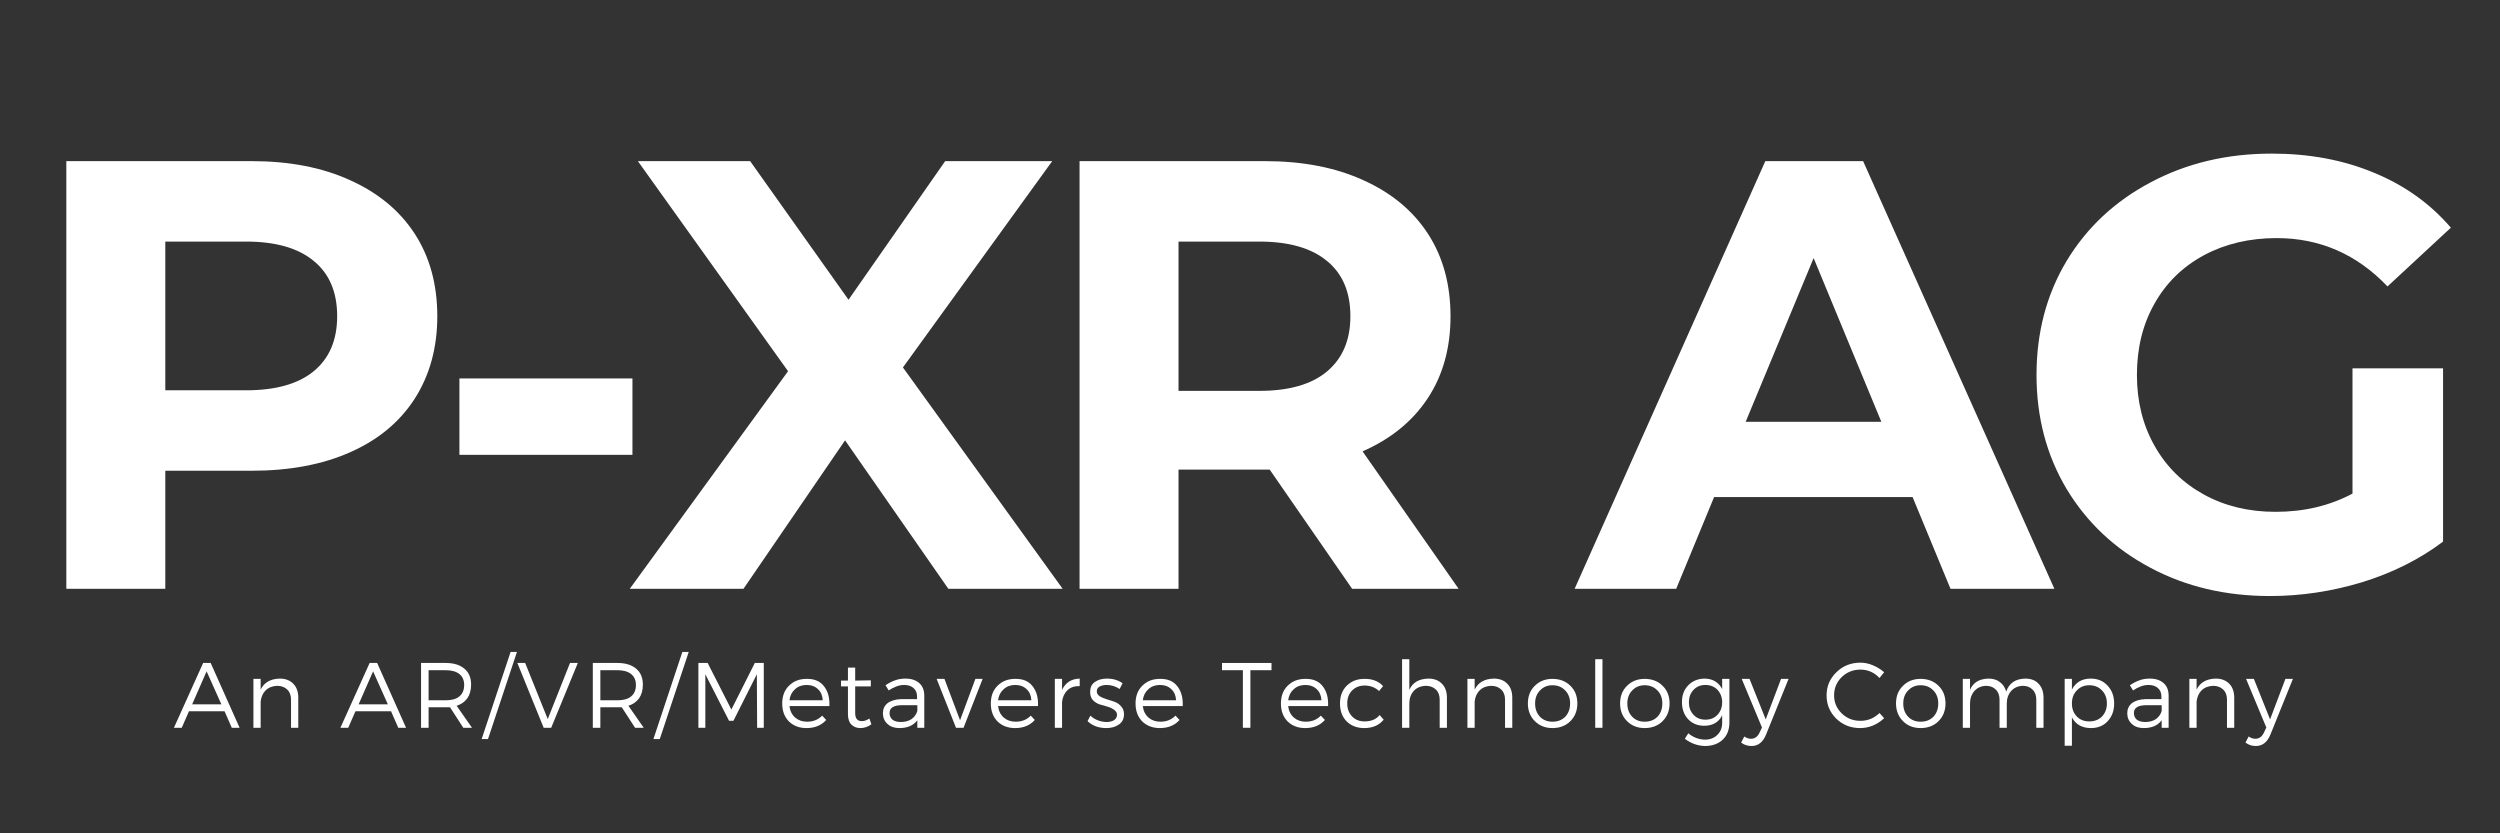 <svg xmlns="http://www.w3.org/2000/svg" xmlns:xlink="http://www.w3.org/1999/xlink" width="180" zoomAndPan="magnify" viewBox="0 0 135 45" height="60" preserveAspectRatio="xMidYMid meet" version="1.0"><rect x="0" y="0" width="135" height="45" fill="#333333" stroke="none"/><defs><g/></defs><g fill="#ffffff" fill-opacity="1"><g transform="translate(0.848, 31.795)"><g><path d="M 12.734 -23.094 C 14.785 -23.094 16.562 -22.75 18.062 -22.062 C 19.57 -21.383 20.734 -20.422 21.547 -19.172 C 22.359 -17.922 22.766 -16.438 22.766 -14.719 C 22.766 -13.02 22.359 -11.535 21.547 -10.266 C 20.734 -9.004 19.57 -8.039 18.062 -7.375 C 16.562 -6.707 14.785 -6.375 12.734 -6.375 L 8.078 -6.375 L 8.078 0 L 2.734 0 L 2.734 -23.094 Z M 12.438 -10.719 C 14.039 -10.719 15.258 -11.062 16.094 -11.75 C 16.938 -12.445 17.359 -13.438 17.359 -14.719 C 17.359 -16.02 16.938 -17.016 16.094 -17.703 C 15.258 -18.398 14.039 -18.75 12.438 -18.75 L 8.078 -18.75 L 8.078 -10.719 Z M 12.438 -10.719 "/></g></g></g><g fill="#ffffff" fill-opacity="1"><g transform="translate(23.09, 31.795)"><g><path d="M 1.719 -11.359 L 11.062 -11.359 L 11.062 -7.234 L 1.719 -7.234 Z M 1.719 -11.359 "/></g></g></g><g fill="#ffffff" fill-opacity="1"><g transform="translate(33.914, 31.795)"><g><path d="M 17.297 0 L 11.719 -8.016 L 6.234 0 L 0.094 0 L 8.641 -11.75 L 0.531 -23.094 L 6.594 -23.094 L 11.906 -15.609 L 17.125 -23.094 L 22.906 -23.094 L 14.844 -11.953 L 23.469 0 Z M 17.297 0 "/></g></g></g><g fill="#ffffff" fill-opacity="1"><g transform="translate(55.562, 31.795)"><g><path d="M 17.453 0 L 13 -6.438 L 8.078 -6.438 L 8.078 0 L 2.734 0 L 2.734 -23.094 L 12.734 -23.094 C 14.785 -23.094 16.562 -22.75 18.062 -22.062 C 19.57 -21.383 20.734 -20.422 21.547 -19.172 C 22.359 -17.922 22.766 -16.438 22.766 -14.719 C 22.766 -13 22.352 -11.52 21.531 -10.281 C 20.707 -9.039 19.535 -8.086 18.016 -7.422 L 23.203 0 Z M 17.359 -14.719 C 17.359 -16.02 16.938 -17.016 16.094 -17.703 C 15.258 -18.398 14.039 -18.75 12.438 -18.75 L 8.078 -18.75 L 8.078 -10.688 L 12.438 -10.688 C 14.039 -10.688 15.258 -11.035 16.094 -11.734 C 16.938 -12.441 17.359 -13.438 17.359 -14.719 Z M 17.359 -14.719 "/></g></g></g><g fill="#ffffff" fill-opacity="1"><g transform="translate(77.903, 31.795)"><g/></g></g><g fill="#ffffff" fill-opacity="1"><g transform="translate(85.327, 31.795)"><g><path d="M 17.953 -4.953 L 7.234 -4.953 L 5.188 0 L -0.297 0 L 10 -23.094 L 15.281 -23.094 L 25.609 0 L 20 0 Z M 16.266 -9.016 L 12.609 -17.859 L 8.938 -9.016 Z M 16.266 -9.016 "/></g></g></g><g fill="#ffffff" fill-opacity="1"><g transform="translate(108.691, 31.795)"><g><path d="M 18.344 -11.906 L 23.234 -11.906 L 23.234 -2.547 C 21.973 -1.598 20.52 -0.867 18.875 -0.359 C 17.227 0.141 15.566 0.391 13.891 0.391 C 11.492 0.391 9.336 -0.117 7.422 -1.141 C 5.504 -2.16 4 -3.578 2.906 -5.391 C 1.82 -7.211 1.281 -9.266 1.281 -11.547 C 1.281 -13.836 1.82 -15.891 2.906 -17.703 C 4 -19.516 5.516 -20.93 7.453 -21.953 C 9.391 -22.984 11.566 -23.5 13.984 -23.5 C 16.016 -23.5 17.852 -23.156 19.5 -22.469 C 21.156 -21.789 22.539 -20.801 23.656 -19.5 L 20.234 -16.328 C 18.578 -18.066 16.582 -18.938 14.25 -18.938 C 12.781 -18.938 11.473 -18.629 10.328 -18.016 C 9.18 -17.398 8.289 -16.531 7.656 -15.406 C 7.02 -14.289 6.703 -13.004 6.703 -11.547 C 6.703 -10.117 7.02 -8.844 7.656 -7.719 C 8.289 -6.594 9.176 -5.719 10.312 -5.094 C 11.445 -4.469 12.738 -4.156 14.188 -4.156 C 15.727 -4.156 17.113 -4.484 18.344 -5.141 Z M 18.344 -11.906 "/></g></g></g><g fill="#ffffff" fill-opacity="1"><g transform="translate(9.376, 39.3)"><g><path d="M 2.75 -0.891 L 0.828 -0.891 L 0.438 0 L 0.016 0 L 1.594 -3.5 L 2 -3.5 L 3.562 0 L 3.141 0 Z M 2.578 -1.266 L 1.781 -3.047 L 1 -1.266 Z M 2.578 -1.266 "/></g></g></g><g fill="#ffffff" fill-opacity="1"><g transform="translate(13.216, 39.3)"><g><path d="M 1.891 -2.656 C 2.203 -2.656 2.445 -2.562 2.625 -2.375 C 2.801 -2.195 2.891 -1.945 2.891 -1.625 L 2.891 0 L 2.5 0 L 2.5 -1.516 C 2.5 -1.754 2.43 -1.938 2.297 -2.062 C 2.16 -2.195 1.977 -2.266 1.75 -2.266 C 1.488 -2.254 1.281 -2.172 1.125 -2.016 C 0.977 -1.867 0.891 -1.672 0.859 -1.422 L 0.859 0 L 0.469 0 L 0.469 -2.641 L 0.859 -2.641 L 0.859 -2.062 C 1.047 -2.445 1.391 -2.645 1.891 -2.656 Z M 1.891 -2.656 "/></g></g></g><g fill="#ffffff" fill-opacity="1"><g transform="translate(16.746, 39.3)"><g/></g></g><g fill="#ffffff" fill-opacity="1"><g transform="translate(18.366, 39.3)"><g><path d="M 2.75 -0.891 L 0.828 -0.891 L 0.438 0 L 0.016 0 L 1.594 -3.5 L 2 -3.5 L 3.562 0 L 3.141 0 Z M 2.578 -1.266 L 1.781 -3.047 L 1 -1.266 Z M 2.578 -1.266 "/></g></g></g><g fill="#ffffff" fill-opacity="1"><g transform="translate(22.206, 39.3)"><g><path d="M 2.812 0 L 2.094 -1.109 C 1.988 -1.109 1.91 -1.109 1.859 -1.109 L 0.938 -1.109 L 0.938 0 L 0.531 0 L 0.531 -3.5 L 1.859 -3.5 C 2.297 -3.5 2.633 -3.395 2.875 -3.188 C 3.113 -2.988 3.234 -2.703 3.234 -2.328 C 3.234 -2.035 3.164 -1.789 3.031 -1.594 C 2.895 -1.406 2.703 -1.27 2.453 -1.188 L 3.281 0 Z M 0.938 -1.484 L 1.859 -1.484 C 2.18 -1.484 2.426 -1.551 2.594 -1.688 C 2.77 -1.832 2.859 -2.039 2.859 -2.312 C 2.859 -2.57 2.77 -2.77 2.594 -2.906 C 2.426 -3.039 2.18 -3.109 1.859 -3.109 L 0.938 -3.109 Z M 0.938 -1.484 "/></g></g></g><g fill="#ffffff" fill-opacity="1"><g transform="translate(26.071, 39.3)"><g><path d="M 0.281 0.609 L -0.062 0.609 L 1.5 -4.094 L 1.844 -4.094 Z M 0.281 0.609 "/></g></g></g><g fill="#ffffff" fill-opacity="1"><g transform="translate(27.906, 39.3)"><g><path d="M 1.859 0 L 1.453 0 L 0.031 -3.5 L 0.453 -3.5 L 1.672 -0.469 L 2.875 -3.5 L 3.297 -3.5 Z M 1.859 0 "/></g></g></g><g fill="#ffffff" fill-opacity="1"><g transform="translate(31.481, 39.3)"><g><path d="M 2.812 0 L 2.094 -1.109 C 1.988 -1.109 1.91 -1.109 1.859 -1.109 L 0.938 -1.109 L 0.938 0 L 0.531 0 L 0.531 -3.5 L 1.859 -3.5 C 2.297 -3.5 2.633 -3.395 2.875 -3.188 C 3.113 -2.988 3.234 -2.703 3.234 -2.328 C 3.234 -2.035 3.164 -1.789 3.031 -1.594 C 2.895 -1.406 2.703 -1.27 2.453 -1.188 L 3.281 0 Z M 0.938 -1.484 L 1.859 -1.484 C 2.18 -1.484 2.426 -1.551 2.594 -1.688 C 2.77 -1.832 2.859 -2.039 2.859 -2.312 C 2.859 -2.57 2.77 -2.77 2.594 -2.906 C 2.426 -3.039 2.18 -3.109 1.859 -3.109 L 0.938 -3.109 Z M 0.938 -1.484 "/></g></g></g><g fill="#ffffff" fill-opacity="1"><g transform="translate(35.347, 39.3)"><g><path d="M 0.281 0.609 L -0.062 0.609 L 1.5 -4.094 L 1.844 -4.094 Z M 0.281 0.609 "/></g></g></g><g fill="#ffffff" fill-opacity="1"><g transform="translate(37.182, 39.3)"><g><path d="M 4.062 0 L 3.703 0 L 3.688 -2.891 L 2.422 -0.375 L 2.188 -0.375 L 0.906 -2.891 L 0.906 0 L 0.531 0 L 0.531 -3.5 L 1.031 -3.5 L 2.312 -0.984 L 3.578 -3.5 L 4.062 -3.5 Z M 4.062 0 "/></g></g></g><g fill="#ffffff" fill-opacity="1"><g transform="translate(42.037, 39.3)"><g><path d="M 1.516 -2.641 C 1.93 -2.648 2.242 -2.52 2.453 -2.25 C 2.672 -1.977 2.77 -1.617 2.75 -1.172 L 0.594 -1.172 C 0.625 -0.91 0.727 -0.703 0.906 -0.547 C 1.082 -0.398 1.297 -0.328 1.547 -0.328 C 1.879 -0.328 2.148 -0.438 2.359 -0.656 L 2.578 -0.422 C 2.316 -0.129 1.961 0.016 1.516 0.016 C 1.129 0.016 0.812 -0.102 0.562 -0.344 C 0.32 -0.594 0.203 -0.914 0.203 -1.312 C 0.203 -1.707 0.32 -2.023 0.562 -2.266 C 0.812 -2.516 1.129 -2.641 1.516 -2.641 Z M 0.594 -1.484 L 2.391 -1.484 C 2.379 -1.734 2.297 -1.93 2.141 -2.078 C 1.984 -2.234 1.773 -2.312 1.516 -2.312 C 1.266 -2.312 1.055 -2.234 0.891 -2.078 C 0.723 -1.93 0.625 -1.734 0.594 -1.484 Z M 0.594 -1.484 "/></g></g></g><g fill="#ffffff" fill-opacity="1"><g transform="translate(45.227, 39.3)"><g><path d="M 1.719 -0.5 L 1.828 -0.188 C 1.641 -0.051 1.441 0.016 1.234 0.016 C 1.035 0.016 0.875 -0.047 0.75 -0.172 C 0.625 -0.297 0.562 -0.484 0.562 -0.734 L 0.562 -2.234 L 0.188 -2.234 L 0.188 -2.547 L 0.562 -2.547 L 0.562 -3.25 L 0.953 -3.25 L 0.953 -2.547 L 1.797 -2.562 L 1.797 -2.234 L 0.953 -2.234 L 0.953 -0.797 C 0.953 -0.504 1.07 -0.359 1.312 -0.359 C 1.445 -0.359 1.582 -0.406 1.719 -0.5 Z M 1.719 -0.5 "/></g></g></g><g fill="#ffffff" fill-opacity="1"><g transform="translate(47.427, 39.3)"><g><path d="M 2.109 0 L 2.109 -0.406 C 1.898 -0.125 1.578 0.016 1.141 0.016 C 0.879 0.016 0.664 -0.055 0.5 -0.203 C 0.332 -0.359 0.25 -0.551 0.25 -0.781 C 0.25 -1.008 0.332 -1.191 0.5 -1.328 C 0.676 -1.461 0.922 -1.535 1.234 -1.547 L 2.094 -1.547 L 2.094 -1.688 C 2.094 -1.883 2.031 -2.035 1.906 -2.141 C 1.789 -2.254 1.617 -2.312 1.391 -2.312 C 1.129 -2.312 0.852 -2.211 0.562 -2.016 L 0.391 -2.297 C 0.578 -2.422 0.75 -2.508 0.906 -2.562 C 1.07 -2.625 1.258 -2.656 1.469 -2.656 C 1.789 -2.656 2.039 -2.57 2.219 -2.406 C 2.395 -2.25 2.484 -2.023 2.484 -1.734 L 2.484 0 Z M 1.219 -0.312 C 1.445 -0.312 1.641 -0.363 1.797 -0.469 C 1.953 -0.582 2.055 -0.727 2.109 -0.906 L 2.109 -1.219 L 1.281 -1.219 C 0.832 -1.219 0.609 -1.078 0.609 -0.797 C 0.609 -0.648 0.66 -0.531 0.766 -0.438 C 0.879 -0.352 1.031 -0.312 1.219 -0.312 Z M 1.219 -0.312 "/></g></g></g><g fill="#ffffff" fill-opacity="1"><g transform="translate(50.562, 39.3)"><g><path d="M 1.469 0 L 1.062 0 L 0.016 -2.641 L 0.438 -2.641 L 1.281 -0.406 L 2.109 -2.641 L 2.5 -2.641 Z M 1.469 0 "/></g></g></g><g fill="#ffffff" fill-opacity="1"><g transform="translate(53.302, 39.3)"><g><path d="M 1.516 -2.641 C 1.93 -2.648 2.242 -2.52 2.453 -2.25 C 2.672 -1.977 2.77 -1.617 2.75 -1.172 L 0.594 -1.172 C 0.625 -0.91 0.727 -0.703 0.906 -0.547 C 1.082 -0.398 1.297 -0.328 1.547 -0.328 C 1.879 -0.328 2.148 -0.438 2.359 -0.656 L 2.578 -0.422 C 2.316 -0.129 1.961 0.016 1.516 0.016 C 1.129 0.016 0.812 -0.102 0.562 -0.344 C 0.32 -0.594 0.203 -0.914 0.203 -1.312 C 0.203 -1.707 0.32 -2.023 0.562 -2.266 C 0.812 -2.516 1.129 -2.641 1.516 -2.641 Z M 0.594 -1.484 L 2.391 -1.484 C 2.379 -1.734 2.297 -1.93 2.141 -2.078 C 1.984 -2.234 1.773 -2.312 1.516 -2.312 C 1.266 -2.312 1.055 -2.234 0.891 -2.078 C 0.723 -1.93 0.625 -1.734 0.594 -1.484 Z M 0.594 -1.484 "/></g></g></g><g fill="#ffffff" fill-opacity="1"><g transform="translate(56.492, 39.3)"><g><path d="M 0.859 -2.641 L 0.859 -2.047 C 1.047 -2.441 1.363 -2.645 1.812 -2.656 L 1.812 -2.25 C 1.539 -2.258 1.32 -2.188 1.156 -2.031 C 0.988 -1.875 0.891 -1.664 0.859 -1.406 L 0.859 0 L 0.469 0 L 0.469 -2.641 Z M 0.859 -2.641 "/></g></g></g><g fill="#ffffff" fill-opacity="1"><g transform="translate(58.602, 39.3)"><g><path d="M 1.172 -2.656 C 1.504 -2.656 1.785 -2.57 2.016 -2.406 L 1.859 -2.094 C 1.641 -2.238 1.406 -2.312 1.156 -2.312 C 1 -2.312 0.867 -2.281 0.766 -2.219 C 0.672 -2.164 0.625 -2.082 0.625 -1.969 C 0.625 -1.863 0.676 -1.773 0.781 -1.703 C 0.883 -1.641 1.004 -1.586 1.141 -1.547 C 1.285 -1.504 1.43 -1.457 1.578 -1.406 C 1.723 -1.352 1.844 -1.27 1.938 -1.156 C 2.039 -1.051 2.094 -0.91 2.094 -0.734 C 2.094 -0.484 2 -0.297 1.812 -0.172 C 1.633 -0.047 1.41 0.016 1.141 0.016 C 0.723 0.016 0.383 -0.109 0.125 -0.359 L 0.281 -0.656 C 0.383 -0.551 0.516 -0.469 0.672 -0.406 C 0.836 -0.344 1 -0.312 1.156 -0.312 C 1.312 -0.312 1.441 -0.344 1.547 -0.406 C 1.648 -0.469 1.707 -0.562 1.719 -0.688 C 1.719 -0.801 1.664 -0.895 1.562 -0.969 C 1.469 -1.039 1.348 -1.098 1.203 -1.141 C 1.055 -1.18 0.91 -1.223 0.766 -1.266 C 0.629 -1.316 0.508 -1.395 0.406 -1.5 C 0.312 -1.613 0.266 -1.758 0.266 -1.938 C 0.266 -2.176 0.348 -2.352 0.516 -2.469 C 0.691 -2.594 0.91 -2.656 1.172 -2.656 Z M 1.172 -2.656 "/></g></g></g><g fill="#ffffff" fill-opacity="1"><g transform="translate(61.117, 39.3)"><g><path d="M 1.516 -2.641 C 1.93 -2.648 2.242 -2.52 2.453 -2.25 C 2.672 -1.977 2.77 -1.617 2.75 -1.172 L 0.594 -1.172 C 0.625 -0.91 0.727 -0.703 0.906 -0.547 C 1.082 -0.398 1.297 -0.328 1.547 -0.328 C 1.879 -0.328 2.148 -0.438 2.359 -0.656 L 2.578 -0.422 C 2.316 -0.129 1.961 0.016 1.516 0.016 C 1.129 0.016 0.812 -0.102 0.562 -0.344 C 0.32 -0.594 0.203 -0.914 0.203 -1.312 C 0.203 -1.707 0.32 -2.023 0.562 -2.266 C 0.812 -2.516 1.129 -2.641 1.516 -2.641 Z M 0.594 -1.484 L 2.391 -1.484 C 2.379 -1.734 2.297 -1.93 2.141 -2.078 C 1.984 -2.234 1.773 -2.312 1.516 -2.312 C 1.266 -2.312 1.055 -2.234 0.891 -2.078 C 0.723 -1.93 0.625 -1.734 0.594 -1.484 Z M 0.594 -1.484 "/></g></g></g><g fill="#ffffff" fill-opacity="1"><g transform="translate(64.307, 39.3)"><g/></g></g><g fill="#ffffff" fill-opacity="1"><g transform="translate(65.927, 39.3)"><g><path d="M 2.734 -3.109 L 1.594 -3.109 L 1.594 0 L 1.188 0 L 1.188 -3.109 L 0.062 -3.109 L 0.062 -3.5 L 2.734 -3.5 Z M 2.734 -3.109 "/></g></g></g><g fill="#ffffff" fill-opacity="1"><g transform="translate(68.967, 39.3)"><g><path d="M 1.516 -2.641 C 1.93 -2.648 2.242 -2.52 2.453 -2.25 C 2.672 -1.977 2.77 -1.617 2.75 -1.172 L 0.594 -1.172 C 0.625 -0.91 0.727 -0.703 0.906 -0.547 C 1.082 -0.398 1.297 -0.328 1.547 -0.328 C 1.879 -0.328 2.148 -0.438 2.359 -0.656 L 2.578 -0.422 C 2.316 -0.129 1.961 0.016 1.516 0.016 C 1.129 0.016 0.812 -0.102 0.562 -0.344 C 0.32 -0.594 0.203 -0.914 0.203 -1.312 C 0.203 -1.707 0.32 -2.023 0.562 -2.266 C 0.812 -2.516 1.129 -2.641 1.516 -2.641 Z M 0.594 -1.484 L 2.391 -1.484 C 2.379 -1.734 2.297 -1.93 2.141 -2.078 C 1.984 -2.234 1.773 -2.312 1.516 -2.312 C 1.266 -2.312 1.055 -2.234 0.891 -2.078 C 0.723 -1.93 0.625 -1.734 0.594 -1.484 Z M 0.594 -1.484 "/></g></g></g><g fill="#ffffff" fill-opacity="1"><g transform="translate(72.157, 39.3)"><g><path d="M 1.516 -2.641 C 1.941 -2.648 2.281 -2.52 2.531 -2.25 L 2.312 -1.984 C 2.102 -2.18 1.844 -2.281 1.531 -2.281 C 1.258 -2.281 1.035 -2.191 0.859 -2.016 C 0.68 -1.836 0.594 -1.602 0.594 -1.312 C 0.594 -1.031 0.68 -0.797 0.859 -0.609 C 1.035 -0.43 1.258 -0.344 1.531 -0.344 C 1.883 -0.344 2.156 -0.457 2.344 -0.688 L 2.562 -0.438 C 2.312 -0.133 1.961 0.016 1.516 0.016 C 1.129 0.016 0.812 -0.102 0.562 -0.344 C 0.32 -0.594 0.203 -0.914 0.203 -1.312 C 0.203 -1.707 0.32 -2.023 0.562 -2.266 C 0.812 -2.516 1.129 -2.641 1.516 -2.641 Z M 1.516 -2.641 "/></g></g></g><g fill="#ffffff" fill-opacity="1"><g transform="translate(75.212, 39.3)"><g><path d="M 1.922 -2.656 C 2.234 -2.656 2.477 -2.562 2.656 -2.375 C 2.832 -2.195 2.922 -1.945 2.922 -1.625 L 2.922 0 L 2.531 0 L 2.531 -1.516 C 2.531 -1.754 2.461 -1.938 2.328 -2.062 C 2.191 -2.195 2.008 -2.266 1.781 -2.266 C 1.5 -2.254 1.281 -2.16 1.125 -1.984 C 0.969 -1.805 0.891 -1.578 0.891 -1.297 L 0.891 0 L 0.5 0 L 0.5 -3.703 L 0.891 -3.703 L 0.891 -2.047 C 1.066 -2.441 1.41 -2.645 1.922 -2.656 Z M 1.922 -2.656 "/></g></g></g><g fill="#ffffff" fill-opacity="1"><g transform="translate(78.772, 39.3)"><g><path d="M 1.891 -2.656 C 2.203 -2.656 2.445 -2.562 2.625 -2.375 C 2.801 -2.195 2.891 -1.945 2.891 -1.625 L 2.891 0 L 2.5 0 L 2.5 -1.516 C 2.5 -1.754 2.43 -1.938 2.297 -2.062 C 2.16 -2.195 1.977 -2.266 1.75 -2.266 C 1.488 -2.254 1.281 -2.172 1.125 -2.016 C 0.977 -1.867 0.891 -1.672 0.859 -1.422 L 0.859 0 L 0.469 0 L 0.469 -2.641 L 0.859 -2.641 L 0.859 -2.062 C 1.047 -2.445 1.391 -2.645 1.891 -2.656 Z M 1.891 -2.656 "/></g></g></g><g fill="#ffffff" fill-opacity="1"><g transform="translate(82.302, 39.3)"><g><path d="M 0.578 -2.266 C 0.828 -2.516 1.145 -2.641 1.531 -2.641 C 1.926 -2.641 2.25 -2.516 2.5 -2.266 C 2.75 -2.023 2.875 -1.707 2.875 -1.312 C 2.875 -0.926 2.75 -0.609 2.5 -0.359 C 2.25 -0.109 1.926 0.016 1.531 0.016 C 1.145 0.016 0.828 -0.109 0.578 -0.359 C 0.328 -0.609 0.203 -0.926 0.203 -1.312 C 0.203 -1.707 0.328 -2.023 0.578 -2.266 Z M 2.219 -2.016 C 2.039 -2.203 1.812 -2.297 1.531 -2.297 C 1.258 -2.297 1.035 -2.203 0.859 -2.016 C 0.68 -1.836 0.594 -1.602 0.594 -1.312 C 0.594 -1.02 0.68 -0.781 0.859 -0.594 C 1.035 -0.414 1.258 -0.328 1.531 -0.328 C 1.812 -0.328 2.039 -0.414 2.219 -0.594 C 2.395 -0.781 2.484 -1.02 2.484 -1.312 C 2.484 -1.602 2.395 -1.836 2.219 -2.016 Z M 2.219 -2.016 "/></g></g></g><g fill="#ffffff" fill-opacity="1"><g transform="translate(85.642, 39.3)"><g><path d="M 0.891 0 L 0.5 0 L 0.5 -3.703 L 0.891 -3.703 Z M 0.891 0 "/></g></g></g><g fill="#ffffff" fill-opacity="1"><g transform="translate(87.282, 39.3)"><g><path d="M 0.578 -2.266 C 0.828 -2.516 1.145 -2.641 1.531 -2.641 C 1.926 -2.641 2.25 -2.516 2.5 -2.266 C 2.75 -2.023 2.875 -1.707 2.875 -1.312 C 2.875 -0.926 2.75 -0.609 2.5 -0.359 C 2.25 -0.109 1.926 0.016 1.531 0.016 C 1.145 0.016 0.828 -0.109 0.578 -0.359 C 0.328 -0.609 0.203 -0.926 0.203 -1.312 C 0.203 -1.707 0.328 -2.023 0.578 -2.266 Z M 2.219 -2.016 C 2.039 -2.203 1.812 -2.297 1.531 -2.297 C 1.258 -2.297 1.035 -2.203 0.859 -2.016 C 0.68 -1.836 0.594 -1.602 0.594 -1.312 C 0.594 -1.02 0.68 -0.781 0.859 -0.594 C 1.035 -0.414 1.258 -0.328 1.531 -0.328 C 1.812 -0.328 2.039 -0.414 2.219 -0.594 C 2.395 -0.781 2.484 -1.02 2.484 -1.312 C 2.484 -1.602 2.395 -1.836 2.219 -2.016 Z M 2.219 -2.016 "/></g></g></g><g fill="#ffffff" fill-opacity="1"><g transform="translate(90.622, 39.3)"><g><path d="M 2.766 -2.641 L 2.766 -0.281 C 2.766 0.102 2.645 0.41 2.406 0.641 C 2.164 0.867 1.844 0.984 1.438 0.984 C 1.051 0.973 0.691 0.844 0.359 0.594 L 0.547 0.297 C 0.805 0.516 1.102 0.629 1.438 0.641 C 1.719 0.641 1.941 0.555 2.109 0.391 C 2.285 0.223 2.375 0.004 2.375 -0.266 L 2.375 -0.672 C 2.188 -0.297 1.863 -0.109 1.406 -0.109 C 1.051 -0.109 0.758 -0.227 0.531 -0.469 C 0.312 -0.707 0.203 -1.016 0.203 -1.391 C 0.203 -1.754 0.312 -2.051 0.531 -2.281 C 0.758 -2.52 1.051 -2.645 1.406 -2.656 C 1.852 -2.656 2.176 -2.469 2.375 -2.094 L 2.375 -2.641 Z M 0.828 -0.703 C 0.992 -0.523 1.207 -0.438 1.469 -0.438 C 1.738 -0.438 1.957 -0.523 2.125 -0.703 C 2.289 -0.879 2.375 -1.102 2.375 -1.375 C 2.375 -1.645 2.289 -1.867 2.125 -2.047 C 1.957 -2.223 1.738 -2.312 1.469 -2.312 C 1.207 -2.312 0.992 -2.223 0.828 -2.047 C 0.66 -1.867 0.578 -1.645 0.578 -1.375 C 0.578 -1.102 0.66 -0.879 0.828 -0.703 Z M 0.828 -0.703 "/></g></g></g><g fill="#ffffff" fill-opacity="1"><g transform="translate(94.052, 39.3)"><g><path d="M 2.531 -2.641 L 1.312 0.375 C 1.145 0.781 0.883 0.984 0.531 0.984 C 0.312 0.984 0.125 0.922 -0.031 0.797 L 0.141 0.469 C 0.254 0.551 0.375 0.594 0.5 0.594 C 0.719 0.594 0.879 0.469 0.984 0.219 L 1.094 -0.016 L 0 -2.641 L 0.422 -2.641 L 1.297 -0.453 L 2.125 -2.641 Z M 2.531 -2.641 "/></g></g></g><g fill="#ffffff" fill-opacity="1"><g transform="translate(96.812, 39.3)"><g/></g></g><g fill="#ffffff" fill-opacity="1"><g transform="translate(98.432, 39.3)"><g><path d="M 2.031 -3.516 C 2.258 -3.516 2.484 -3.469 2.703 -3.375 C 2.93 -3.281 3.133 -3.156 3.312 -3 L 3.062 -2.688 C 2.781 -2.988 2.438 -3.141 2.031 -3.141 C 1.633 -3.141 1.297 -3.004 1.016 -2.734 C 0.742 -2.461 0.609 -2.133 0.609 -1.75 C 0.609 -1.375 0.742 -1.051 1.016 -0.781 C 1.297 -0.508 1.633 -0.375 2.031 -0.375 C 2.426 -0.375 2.77 -0.516 3.062 -0.797 L 3.312 -0.516 C 2.926 -0.16 2.492 0.016 2.016 0.016 C 1.504 0.016 1.07 -0.156 0.719 -0.5 C 0.375 -0.844 0.203 -1.258 0.203 -1.75 C 0.203 -2.238 0.379 -2.656 0.734 -3 C 1.086 -3.344 1.52 -3.516 2.031 -3.516 Z M 2.031 -3.516 "/></g></g></g><g fill="#ffffff" fill-opacity="1"><g transform="translate(102.182, 39.3)"><g><path d="M 0.578 -2.266 C 0.828 -2.516 1.145 -2.641 1.531 -2.641 C 1.926 -2.641 2.25 -2.516 2.5 -2.266 C 2.75 -2.023 2.875 -1.707 2.875 -1.312 C 2.875 -0.926 2.75 -0.609 2.5 -0.359 C 2.25 -0.109 1.926 0.016 1.531 0.016 C 1.145 0.016 0.828 -0.109 0.578 -0.359 C 0.328 -0.609 0.203 -0.926 0.203 -1.312 C 0.203 -1.707 0.328 -2.023 0.578 -2.266 Z M 2.219 -2.016 C 2.039 -2.203 1.812 -2.297 1.531 -2.297 C 1.258 -2.297 1.035 -2.203 0.859 -2.016 C 0.68 -1.836 0.594 -1.602 0.594 -1.312 C 0.594 -1.02 0.68 -0.781 0.859 -0.594 C 1.035 -0.414 1.258 -0.328 1.531 -0.328 C 1.812 -0.328 2.039 -0.414 2.219 -0.594 C 2.395 -0.781 2.484 -1.02 2.484 -1.312 C 2.484 -1.602 2.395 -1.836 2.219 -2.016 Z M 2.219 -2.016 "/></g></g></g><g fill="#ffffff" fill-opacity="1"><g transform="translate(105.522, 39.3)"><g><path d="M 3.844 -2.656 C 4.156 -2.656 4.395 -2.562 4.562 -2.375 C 4.738 -2.195 4.828 -1.945 4.828 -1.625 L 4.828 0 L 4.438 0 L 4.438 -1.516 C 4.438 -1.754 4.367 -1.938 4.234 -2.062 C 4.109 -2.195 3.93 -2.266 3.703 -2.266 C 3.441 -2.254 3.234 -2.16 3.078 -1.984 C 2.922 -1.805 2.844 -1.578 2.844 -1.297 L 2.844 0 L 2.453 0 L 2.453 -1.516 C 2.453 -1.754 2.383 -1.938 2.25 -2.062 C 2.125 -2.195 1.945 -2.266 1.719 -2.266 C 1.457 -2.254 1.25 -2.16 1.094 -1.984 C 0.938 -1.805 0.859 -1.578 0.859 -1.297 L 0.859 0 L 0.469 0 L 0.469 -2.641 L 0.859 -2.641 L 0.859 -2.047 C 1.023 -2.441 1.359 -2.645 1.859 -2.656 C 2.109 -2.656 2.312 -2.594 2.469 -2.469 C 2.633 -2.352 2.75 -2.18 2.812 -1.953 C 2.969 -2.41 3.312 -2.645 3.844 -2.656 Z M 3.844 -2.656 "/></g></g></g><g fill="#ffffff" fill-opacity="1"><g transform="translate(110.992, 39.3)"><g><path d="M 1.906 -2.656 C 2.281 -2.656 2.582 -2.531 2.812 -2.281 C 3.051 -2.031 3.172 -1.707 3.172 -1.312 C 3.172 -0.914 3.051 -0.594 2.812 -0.344 C 2.582 -0.102 2.285 0.016 1.922 0.016 C 1.441 0.016 1.098 -0.176 0.891 -0.562 L 0.891 0.969 L 0.5 0.969 L 0.5 -2.641 L 0.891 -2.641 L 0.891 -2.062 C 1.098 -2.457 1.438 -2.656 1.906 -2.656 Z M 1.828 -0.344 C 2.109 -0.344 2.336 -0.43 2.516 -0.609 C 2.691 -0.797 2.781 -1.031 2.781 -1.312 C 2.781 -1.602 2.691 -1.836 2.516 -2.016 C 2.336 -2.203 2.109 -2.297 1.828 -2.297 C 1.555 -2.297 1.332 -2.203 1.156 -2.016 C 0.977 -1.836 0.891 -1.602 0.891 -1.312 C 0.891 -1.031 0.977 -0.797 1.156 -0.609 C 1.332 -0.43 1.555 -0.344 1.828 -0.344 Z M 1.828 -0.344 "/></g></g></g><g fill="#ffffff" fill-opacity="1"><g transform="translate(114.622, 39.3)"><g><path d="M 2.109 0 L 2.109 -0.406 C 1.898 -0.125 1.578 0.016 1.141 0.016 C 0.879 0.016 0.664 -0.055 0.5 -0.203 C 0.332 -0.359 0.25 -0.551 0.25 -0.781 C 0.25 -1.008 0.332 -1.191 0.5 -1.328 C 0.676 -1.461 0.922 -1.535 1.234 -1.547 L 2.094 -1.547 L 2.094 -1.688 C 2.094 -1.883 2.031 -2.035 1.906 -2.141 C 1.789 -2.254 1.617 -2.312 1.391 -2.312 C 1.129 -2.312 0.852 -2.211 0.562 -2.016 L 0.391 -2.297 C 0.578 -2.422 0.75 -2.508 0.906 -2.562 C 1.07 -2.625 1.258 -2.656 1.469 -2.656 C 1.789 -2.656 2.039 -2.57 2.219 -2.406 C 2.395 -2.25 2.484 -2.023 2.484 -1.734 L 2.484 0 Z M 1.219 -0.312 C 1.445 -0.312 1.641 -0.363 1.797 -0.469 C 1.953 -0.582 2.055 -0.727 2.109 -0.906 L 2.109 -1.219 L 1.281 -1.219 C 0.832 -1.219 0.609 -1.078 0.609 -0.797 C 0.609 -0.648 0.66 -0.531 0.766 -0.438 C 0.879 -0.352 1.031 -0.312 1.219 -0.312 Z M 1.219 -0.312 "/></g></g></g><g fill="#ffffff" fill-opacity="1"><g transform="translate(117.757, 39.3)"><g><path d="M 1.891 -2.656 C 2.203 -2.656 2.445 -2.562 2.625 -2.375 C 2.801 -2.195 2.891 -1.945 2.891 -1.625 L 2.891 0 L 2.5 0 L 2.5 -1.516 C 2.5 -1.754 2.43 -1.938 2.297 -2.062 C 2.16 -2.195 1.977 -2.266 1.75 -2.266 C 1.488 -2.254 1.281 -2.172 1.125 -2.016 C 0.977 -1.867 0.891 -1.672 0.859 -1.422 L 0.859 0 L 0.469 0 L 0.469 -2.641 L 0.859 -2.641 L 0.859 -2.062 C 1.047 -2.445 1.391 -2.645 1.891 -2.656 Z M 1.891 -2.656 "/></g></g></g><g fill="#ffffff" fill-opacity="1"><g transform="translate(121.287, 39.3)"><g><path d="M 2.531 -2.641 L 1.312 0.375 C 1.145 0.781 0.883 0.984 0.531 0.984 C 0.312 0.984 0.125 0.922 -0.031 0.797 L 0.141 0.469 C 0.254 0.551 0.375 0.594 0.5 0.594 C 0.719 0.594 0.879 0.469 0.984 0.219 L 1.094 -0.016 L 0 -2.641 L 0.422 -2.641 L 1.297 -0.453 L 2.125 -2.641 Z M 2.531 -2.641 "/></g></g></g></svg>